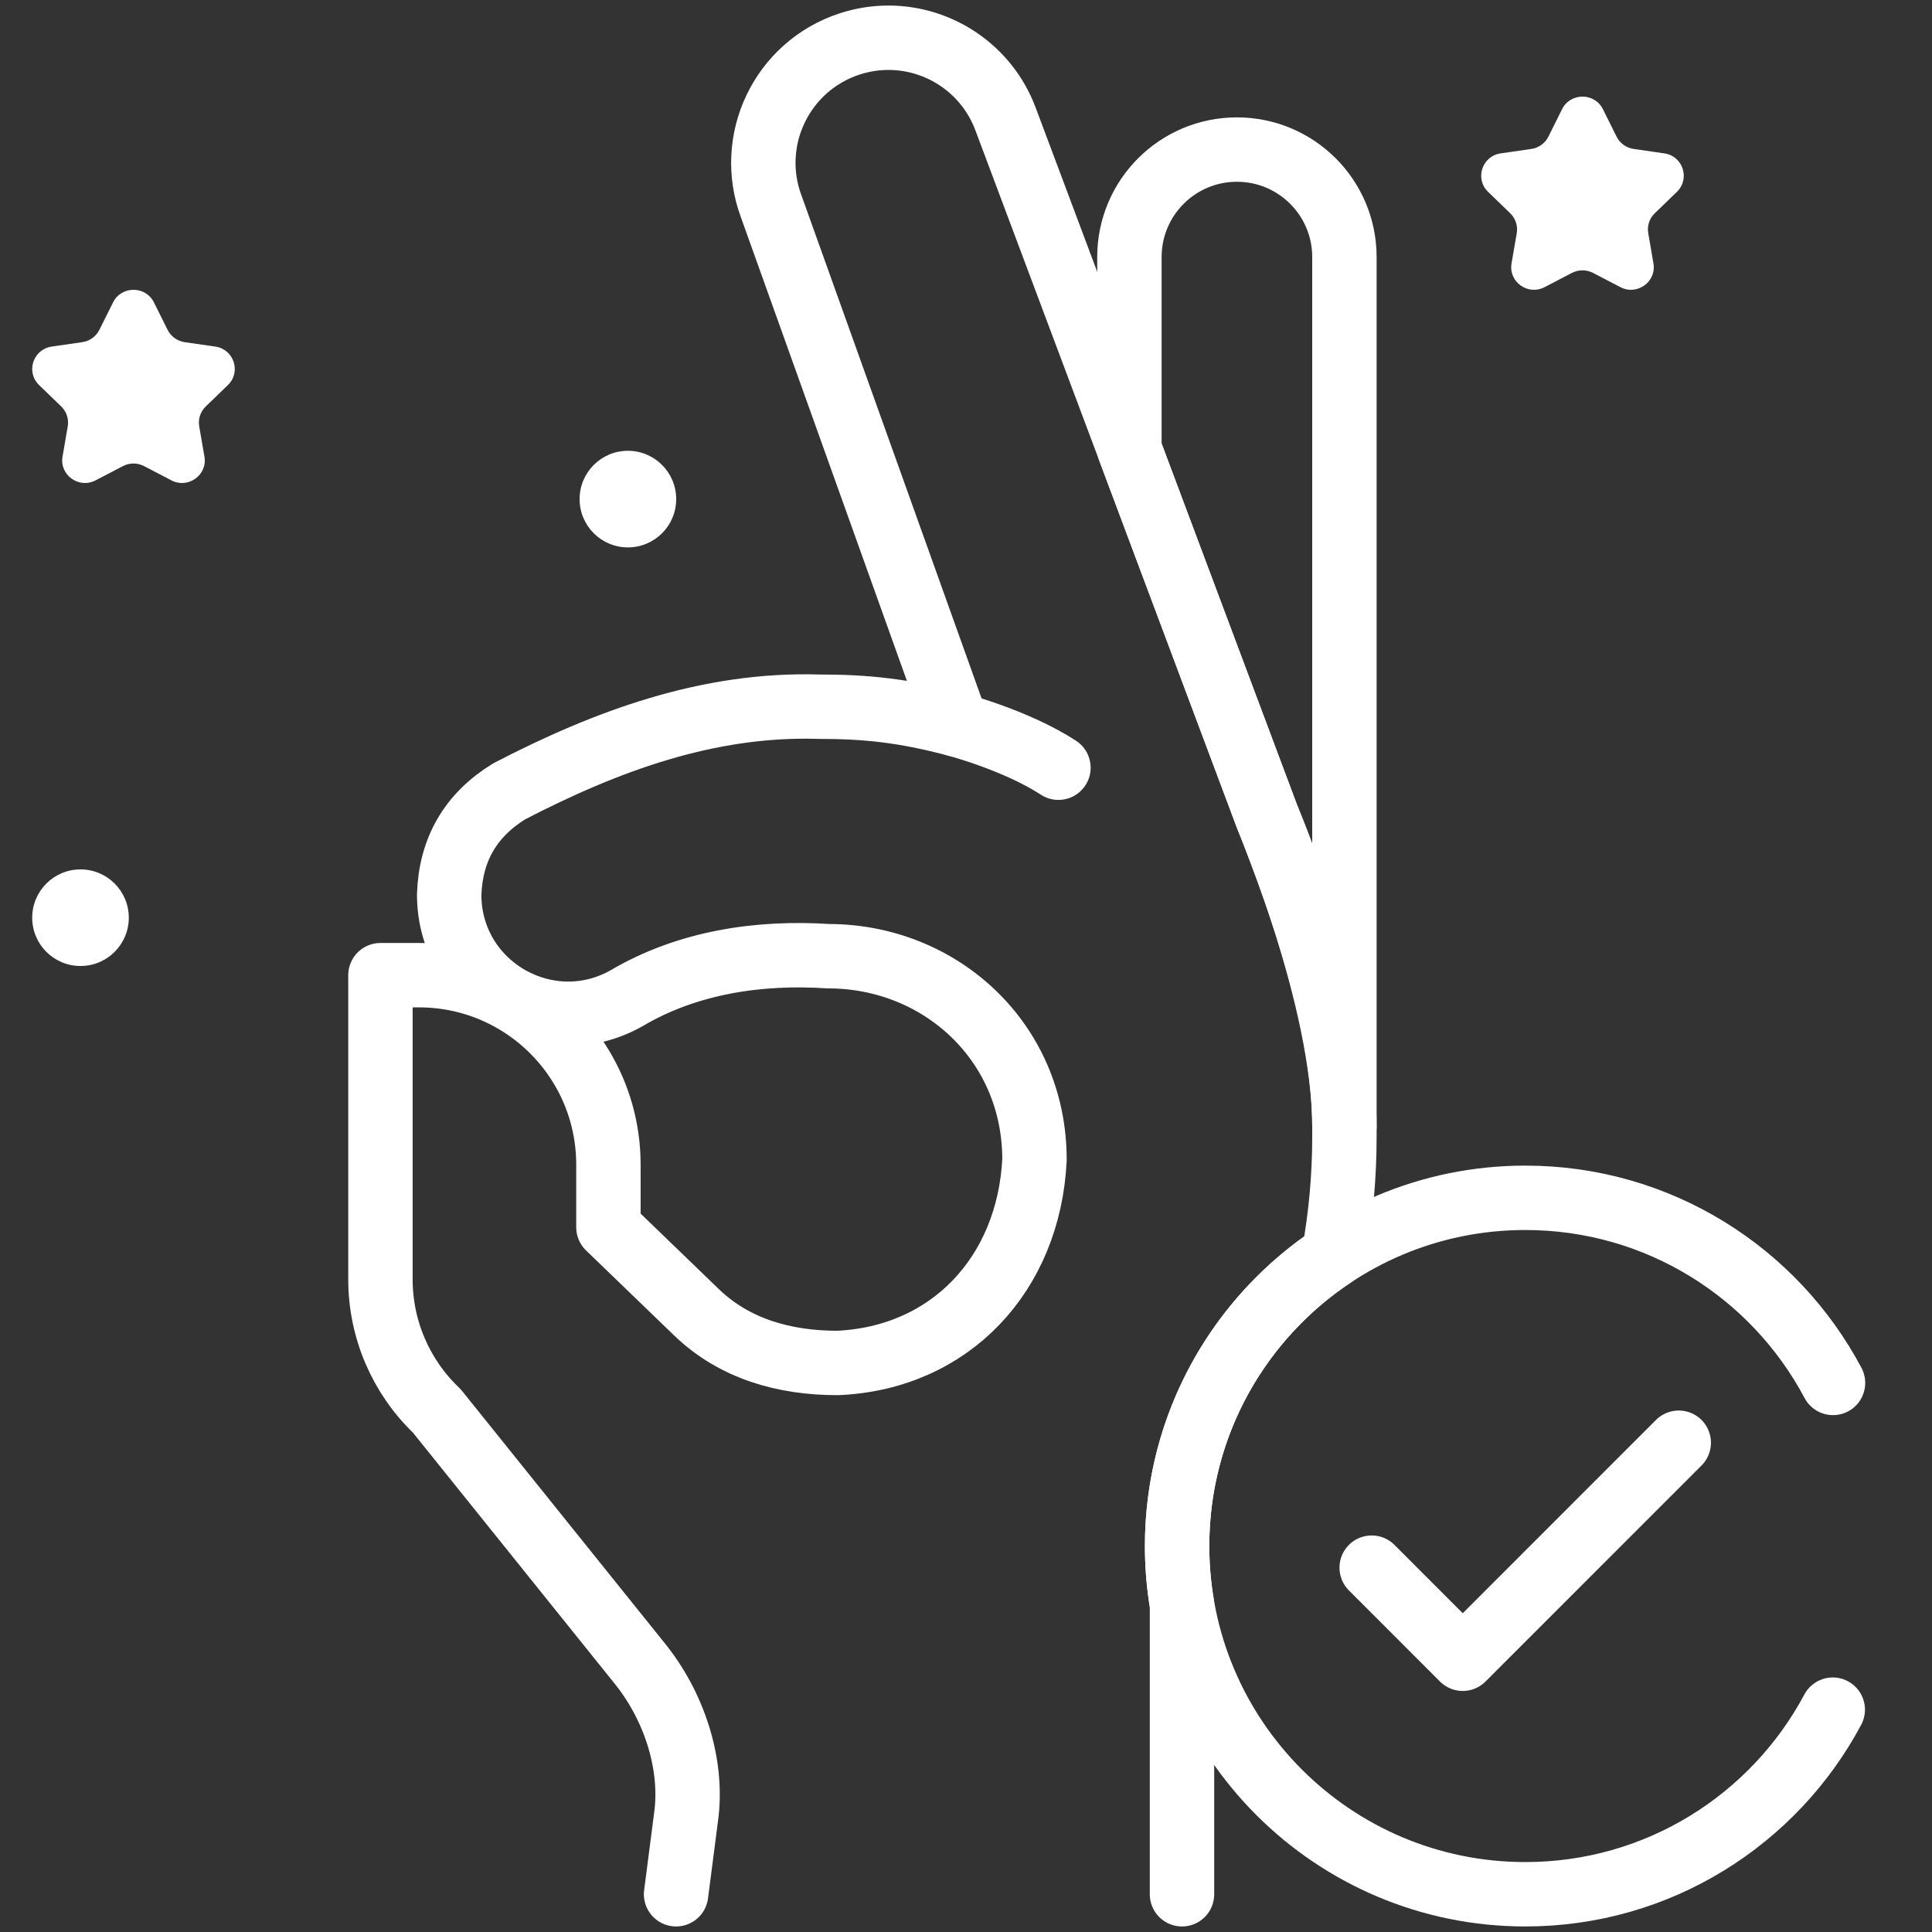<svg xmlns="http://www.w3.org/2000/svg" width="60" height="60" viewBox="0 0 60 60" fill="none"><rect x="0" y="0" width="60" height="60" fill="#333333" stroke="none"/><path d="M20.996 58.828L21.307 56.421C21.513 54.942 21.037 53.146 19.913 51.717L13.566 43.818C12.448 42.755 11.815 41.277 11.815 39.734V30.285H13.012C14.045 30.285 15.015 30.551 15.858 31.018M15.858 31.018C17.669 32.02 18.895 33.951 18.895 36.168V38.114L21.626 40.75C22.809 41.893 24.364 42.328 26.008 42.328C29.505 42.179 31.952 39.573 32.127 36.016C32.127 32.33 29.18 29.696 25.731 29.696C23.566 29.553 21.351 29.886 19.468 30.996C18.264 31.68 16.918 31.604 15.858 31.018ZM15.858 31.018C14.748 30.405 13.95 29.232 13.95 27.786C13.995 26.382 14.617 25.312 15.813 24.576C18.818 23.017 21.987 21.844 25.418 21.947C26.851 21.947 28.029 22.055 29.713 22.503L23.953 6.417C23.18 4.35 24.283 2.055 26.38 1.367C26.781 1.235 27.189 1.172 27.592 1.172C29.168 1.172 30.645 2.14 31.227 3.694L35.075 13.955L39.347 25.351C40.45 28.13 41.752 31.841 41.752 34.994V35.302C41.752 36.541 41.64 37.772 41.419 38.982C38.489 40.917 36.556 44.239 36.556 48.014C36.556 48.634 36.608 49.243 36.709 49.835L36.708 49.836V58.828" stroke="white" stroke-width="2" stroke-miterlimit="10" stroke-linecap="round" stroke-linejoin="round"></path><path d="M35.075 7.983V13.955L39.347 25.352C39.347 25.352 41.752 30.984 41.752 34.992V7.983C41.752 6.139 40.257 4.645 38.413 4.645C36.569 4.645 35.075 6.139 35.075 7.983Z" stroke="white" stroke-width="2" stroke-miterlimit="10" stroke-linecap="round" stroke-linejoin="round"></path><path d="M29.713 22.504C29.713 22.504 31.563 22.991 32.871 23.842" stroke="white" stroke-width="2" stroke-miterlimit="10" stroke-linecap="round" stroke-linejoin="round"></path><path d="M56.926 42.948C55.11 39.528 51.512 37.199 47.37 37.199C41.398 37.199 36.556 42.041 36.556 48.014C36.556 53.986 41.398 58.828 47.37 58.828C51.506 58.828 55.099 56.506 56.918 53.095" stroke="white" stroke-width="2" stroke-miterlimit="10" stroke-linecap="round" stroke-linejoin="round"></path><path d="M42.599 48.685L45.427 51.514L52.135 44.805" stroke="white" stroke-width="2" stroke-miterlimit="10" stroke-linecap="round" stroke-linejoin="round"></path><circle cx="19.5" cy="15.5" r="1.5" fill="white"></circle><path fill-rule="evenodd" clip-rule="evenodd" d="M49.78 3.391L50.204 4.243C50.307 4.45 50.506 4.593 50.737 4.626L51.685 4.763C52.265 4.846 52.497 5.553 52.077 5.959L51.391 6.622C51.224 6.783 51.148 7.015 51.188 7.243L51.349 8.179C51.449 8.751 50.842 9.188 50.323 8.918L49.475 8.476C49.269 8.369 49.023 8.369 48.816 8.476L47.968 8.918C47.45 9.188 46.843 8.752 46.942 8.179L47.104 7.243C47.143 7.015 47.067 6.783 46.9 6.622L46.214 5.959C45.794 5.553 46.026 4.846 46.606 4.763L47.555 4.626C47.785 4.593 47.984 4.45 48.087 4.243L48.511 3.391C48.771 2.87 49.521 2.87 49.78 3.391ZM4.78 9.391L5.204 10.242C5.307 10.45 5.506 10.593 5.737 10.626L6.685 10.763C7.265 10.846 7.497 11.553 7.077 11.959L6.391 12.622C6.224 12.783 6.148 13.015 6.187 13.242L6.349 14.179C6.449 14.752 5.842 15.188 5.323 14.918L4.475 14.476C4.269 14.368 4.023 14.368 3.816 14.476L2.968 14.918C2.449 15.188 1.843 14.752 1.942 14.179L2.104 13.242C2.143 13.015 2.067 12.783 1.9 12.622L1.214 11.959C0.795 11.553 1.026 10.846 1.607 10.763L2.555 10.626C2.785 10.593 2.984 10.45 3.087 10.242L3.511 9.391C3.771 8.87 4.521 8.87 4.78 9.391ZM2.5 30C3.328 30 4 29.328 4 28.5C4 27.672 3.328 27 2.5 27C1.672 27 1 27.672 1 28.5C1 29.328 1.672 30 2.5 30Z" fill="white"></path></svg>